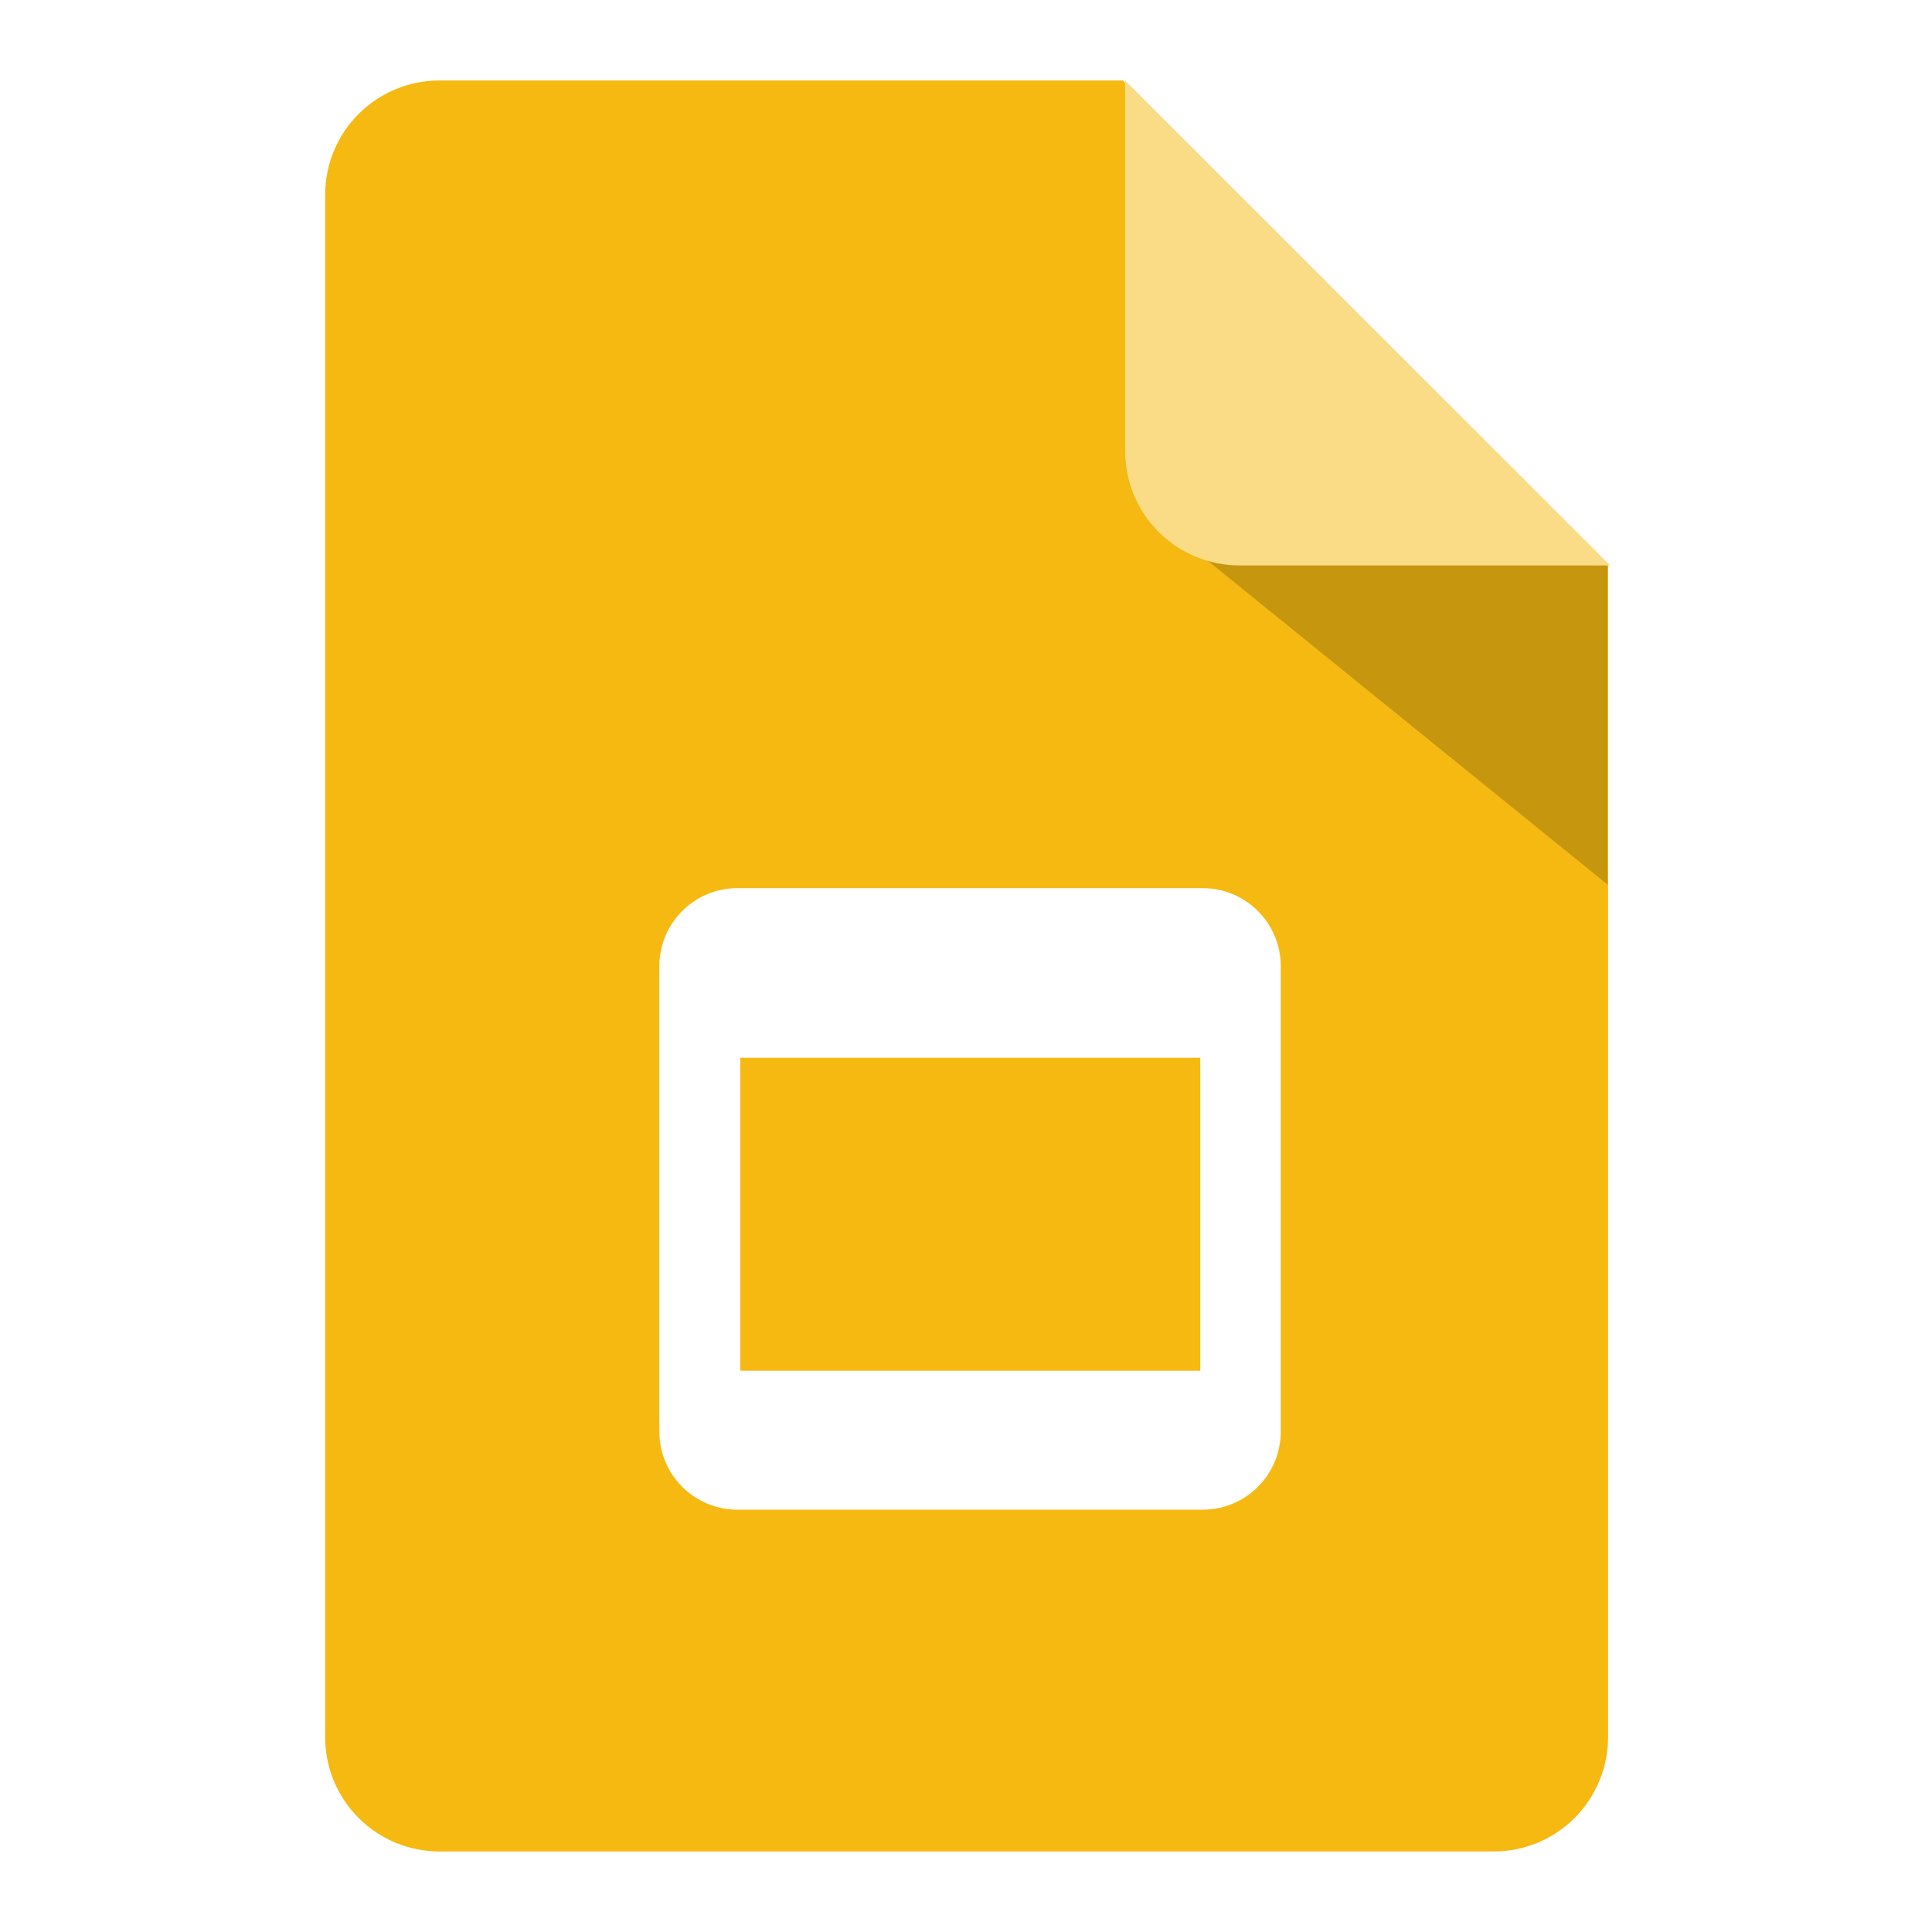 <svg width="50" height="50" viewBox="0 0 50 50" fill="none" xmlns="http://www.w3.org/2000/svg">
<path fill-rule="evenodd" clip-rule="evenodd" d="M0 0H50V50H0V0Z" fill="white"/>
<path d="M41.617 14.633V44.962C41.615 45.745 41.304 46.496 40.75 47.05C40.196 47.604 39.446 47.915 38.663 47.916H11.369C10.586 47.915 9.835 47.604 9.281 47.05C8.727 46.496 8.416 45.745 8.415 44.962V5.037C8.416 4.254 8.727 3.503 9.281 2.949C9.835 2.396 10.586 2.084 11.369 2.083H29.056L41.617 14.633Z" fill="#F5B912"/>
<path d="M31.125 22.985H19.084C18.818 22.985 18.555 23.038 18.31 23.139C18.065 23.241 17.842 23.39 17.654 23.578C17.466 23.766 17.318 23.989 17.216 24.234C17.115 24.48 17.063 24.743 17.063 25.008V37.05C17.063 37.586 17.276 38.1 17.655 38.479C18.034 38.858 18.548 39.071 19.084 39.071H31.125C31.661 39.071 32.175 38.858 32.554 38.479C32.933 38.1 33.146 37.586 33.146 37.05V25C33.145 24.465 32.931 23.953 32.552 23.575C32.173 23.197 31.66 22.985 31.125 22.985ZM31.063 35.473H19.157V27.375H31.063V35.475V35.473Z" fill="white"/>
<path opacity="0.19" d="M30.766 14.114L41.606 22.895V14.646L35.458 11.083L30.766 14.114Z" fill="black"/>
<path d="M41.671 14.633H32.073C31.29 14.632 30.539 14.32 29.986 13.767C29.432 13.213 29.12 12.462 29.119 11.679V2.083L41.671 14.633Z" fill="#FADC87"/>
</svg>